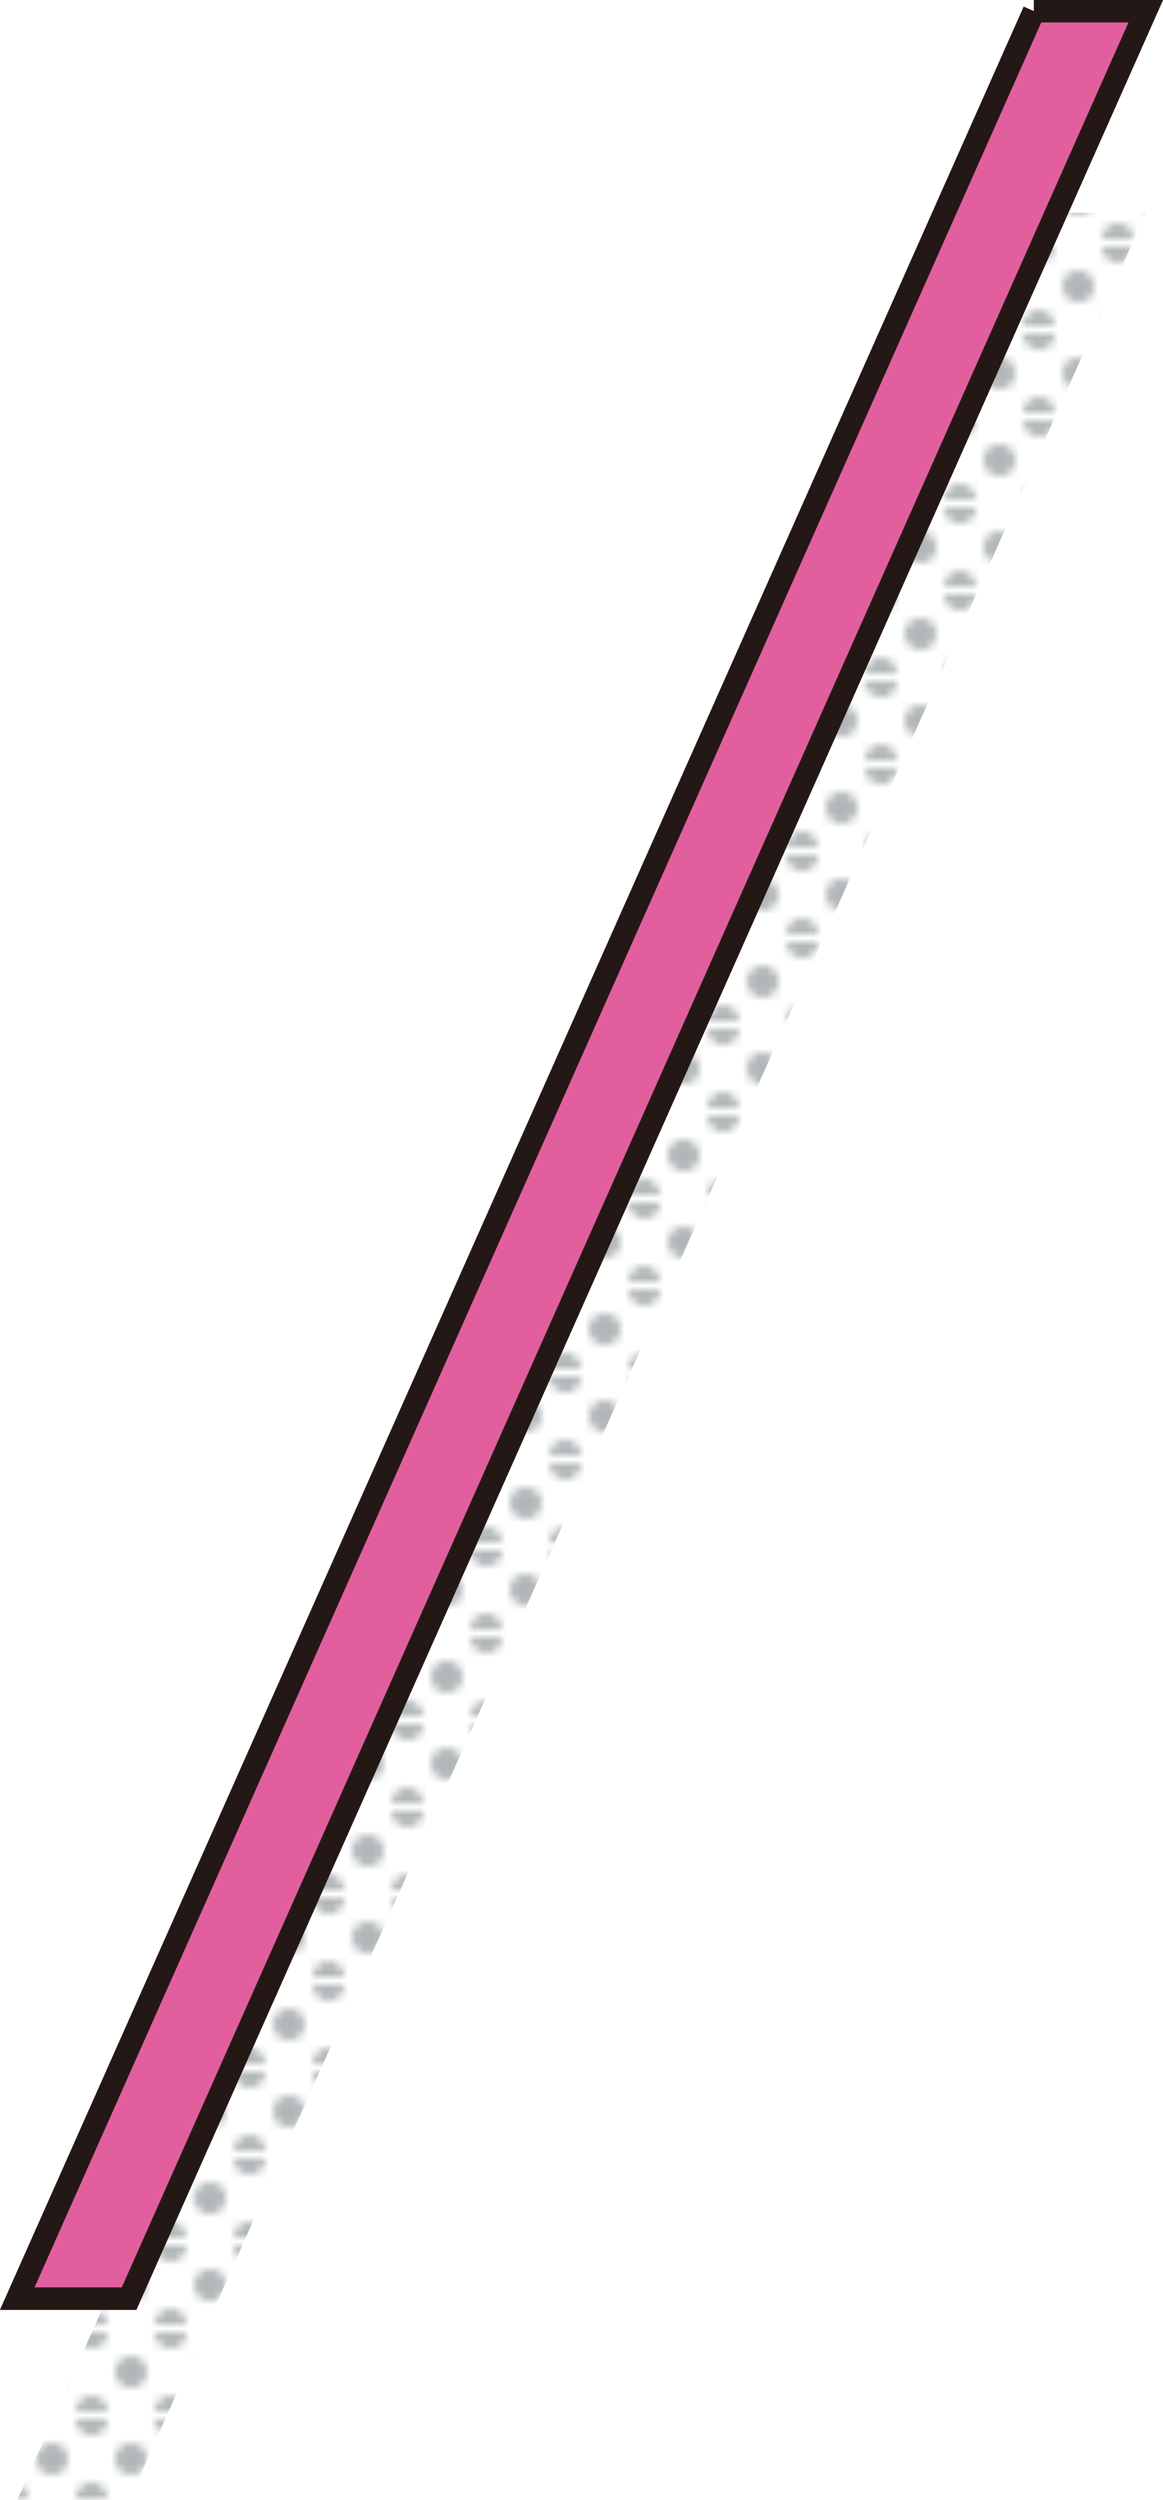 <svg id="b" data-name="レイヤー 2" xmlns="http://www.w3.org/2000/svg" viewBox="0 0 147.32 316.47"><defs><pattern id="d" data-name="新規パターンスウォッチ 3" x="0" y="0" width="10" height="10.01" patternTransform="translate(761.6 1516.23)" patternUnits="userSpaceOnUse"><path class="e" d="M0 0h10v10.01H0z"/><path class="g" d="M2 .01V0H0v2.01a2 2 0 002-2z"/><circle class="g" cx="5" cy="5.01" r="2"/><path class="g" d="M10 8.01c-1.1 0-2 .9-2 2h2v-2zM10 0H8v.01c0 1.1.9 2 2 2V0zM0 8.01v2h2c0-1.1-.9-2-2-2z"/><path class="e" d="M0 0h10v10.01H0z"/></pattern><style>.e,.g{stroke-width:0}.e{fill:none}.g{fill:#b1b7b8}</style></defs><g id="c" data-name="DATA"><path fill="url(#d)" stroke-width="0" d="M130.97 26.93L2.18 316.47h14.17L145.14 26.93h-14.17z"/><path fill="#e25f9e" stroke-width="0" d="M130.97 1.42L2.18 290.96h14.17L145.14 1.42h-14.17z"/><path stroke="#231815" stroke-miterlimit="10" stroke-width="2.83" fill="#e25f9e" d="M130.97 1.42L2.18 290.96h14.17L145.14 1.42h-14.17z"/><path stroke="#231815" stroke-miterlimit="10" stroke-width="2.83" fill="none" d="M130.97 1.42L2.18 290.96h14.17L145.14 1.42h-14.17z"/></g></svg>